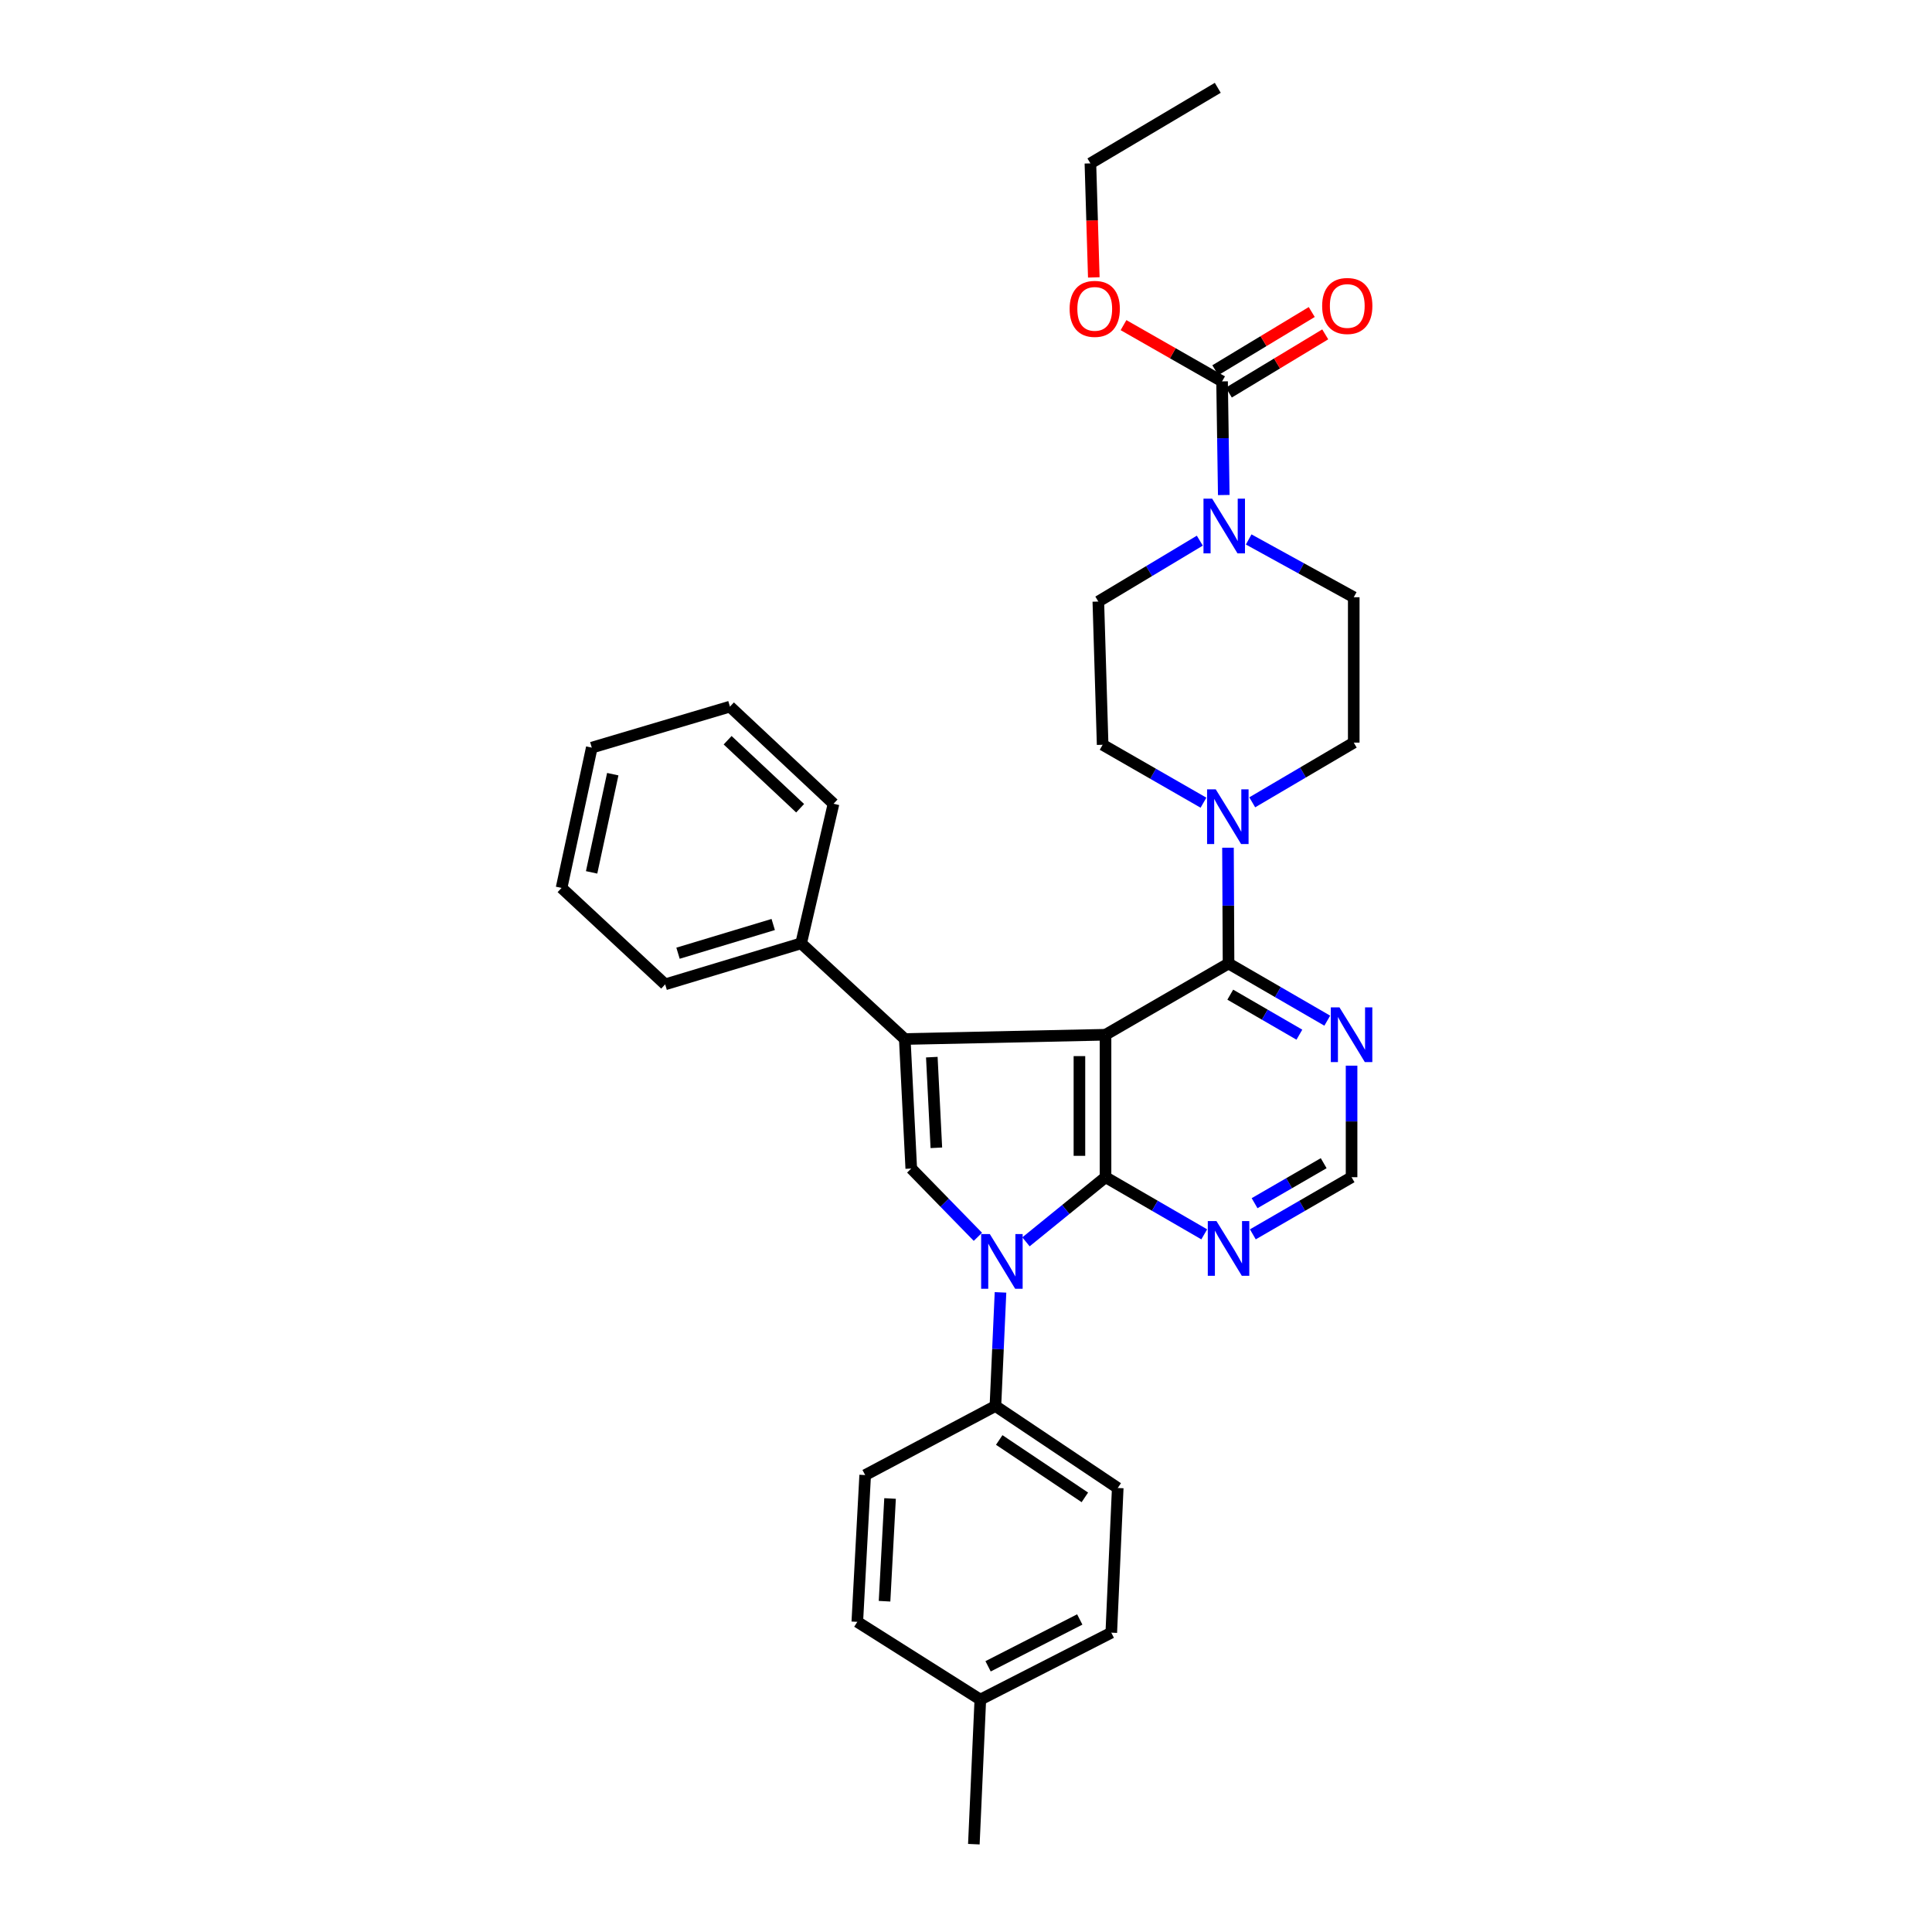 <?xml version='1.0' encoding='iso-8859-1'?>
<svg version='1.1' baseProfile='full'
              xmlns='http://www.w3.org/2000/svg'
                      xmlns:rdkit='http://www.rdkit.org/xml'
                      xmlns:xlink='http://www.w3.org/1999/xlink'
                  xml:space='preserve'
width='1000px' height='1000px' viewBox='0 0 1000 1000'>
<!-- END OF HEADER -->
<rect style='opacity:1.0;fill:#FFFFFF;stroke:none' width='1000' height='1000' x='0' y='0'> </rect>
<path class='bond-0' d='M 572.218,535.582 L 572.218,609.319' style='fill:none;fill-rule:evenodd;stroke:#000000;stroke-width:6px;stroke-linecap:butt;stroke-linejoin:miter;stroke-opacity:1' />
<path class='bond-0' d='M 558.709,546.642 L 558.709,598.258' style='fill:none;fill-rule:evenodd;stroke:#000000;stroke-width:6px;stroke-linecap:butt;stroke-linejoin:miter;stroke-opacity:1' />
<path class='bond-1' d='M 572.218,535.582 L 468.31,537.796' style='fill:none;fill-rule:evenodd;stroke:#000000;stroke-width:6px;stroke-linecap:butt;stroke-linejoin:miter;stroke-opacity:1' />
<path class='bond-4' d='M 572.218,535.582 L 635.891,498.709' style='fill:none;fill-rule:evenodd;stroke:#000000;stroke-width:6px;stroke-linecap:butt;stroke-linejoin:miter;stroke-opacity:1' />
<path class='bond-2' d='M 572.218,609.319 L 551.632,626.045' style='fill:none;fill-rule:evenodd;stroke:#000000;stroke-width:6px;stroke-linecap:butt;stroke-linejoin:miter;stroke-opacity:1' />
<path class='bond-2' d='M 551.632,626.045 L 531.047,642.771' style='fill:none;fill-rule:evenodd;stroke:#0000FF;stroke-width:6px;stroke-linecap:butt;stroke-linejoin:miter;stroke-opacity:1' />
<path class='bond-8' d='M 572.218,609.319 L 597.765,624.107' style='fill:none;fill-rule:evenodd;stroke:#000000;stroke-width:6px;stroke-linecap:butt;stroke-linejoin:miter;stroke-opacity:1' />
<path class='bond-8' d='M 597.765,624.107 L 623.312,638.895' style='fill:none;fill-rule:evenodd;stroke:#0000FF;stroke-width:6px;stroke-linecap:butt;stroke-linejoin:miter;stroke-opacity:1' />
<path class='bond-3' d='M 468.31,537.796 L 471.665,604.831' style='fill:none;fill-rule:evenodd;stroke:#000000;stroke-width:6px;stroke-linecap:butt;stroke-linejoin:miter;stroke-opacity:1' />
<path class='bond-3' d='M 482.306,547.176 L 484.654,594.1' style='fill:none;fill-rule:evenodd;stroke:#000000;stroke-width:6px;stroke-linecap:butt;stroke-linejoin:miter;stroke-opacity:1' />
<path class='bond-12' d='M 468.31,537.796 L 414.671,488.27' style='fill:none;fill-rule:evenodd;stroke:#000000;stroke-width:6px;stroke-linecap:butt;stroke-linejoin:miter;stroke-opacity:1' />
<path class='bond-10' d='M 517.86,668.934 L 516.542,698.338' style='fill:none;fill-rule:evenodd;stroke:#0000FF;stroke-width:6px;stroke-linecap:butt;stroke-linejoin:miter;stroke-opacity:1' />
<path class='bond-10' d='M 516.542,698.338 L 515.224,727.742' style='fill:none;fill-rule:evenodd;stroke:#000000;stroke-width:6px;stroke-linecap:butt;stroke-linejoin:miter;stroke-opacity:1' />
<path class='bond-32' d='M 506.16,640.176 L 488.912,622.503' style='fill:none;fill-rule:evenodd;stroke:#0000FF;stroke-width:6px;stroke-linecap:butt;stroke-linejoin:miter;stroke-opacity:1' />
<path class='bond-32' d='M 488.912,622.503 L 471.665,604.831' style='fill:none;fill-rule:evenodd;stroke:#000000;stroke-width:6px;stroke-linecap:butt;stroke-linejoin:miter;stroke-opacity:1' />
<path class='bond-5' d='M 635.891,498.709 L 635.746,468.741' style='fill:none;fill-rule:evenodd;stroke:#000000;stroke-width:6px;stroke-linecap:butt;stroke-linejoin:miter;stroke-opacity:1' />
<path class='bond-5' d='M 635.746,468.741 L 635.601,438.773' style='fill:none;fill-rule:evenodd;stroke:#0000FF;stroke-width:6px;stroke-linecap:butt;stroke-linejoin:miter;stroke-opacity:1' />
<path class='bond-9' d='M 635.891,498.709 L 661.442,513.503' style='fill:none;fill-rule:evenodd;stroke:#000000;stroke-width:6px;stroke-linecap:butt;stroke-linejoin:miter;stroke-opacity:1' />
<path class='bond-9' d='M 661.442,513.503 L 686.992,528.298' style='fill:none;fill-rule:evenodd;stroke:#0000FF;stroke-width:6px;stroke-linecap:butt;stroke-linejoin:miter;stroke-opacity:1' />
<path class='bond-9' d='M 636.787,514.838 L 654.672,525.194' style='fill:none;fill-rule:evenodd;stroke:#000000;stroke-width:6px;stroke-linecap:butt;stroke-linejoin:miter;stroke-opacity:1' />
<path class='bond-9' d='M 654.672,525.194 L 672.558,535.55' style='fill:none;fill-rule:evenodd;stroke:#0000FF;stroke-width:6px;stroke-linecap:butt;stroke-linejoin:miter;stroke-opacity:1' />
<path class='bond-13' d='M 648.154,415.283 L 674.426,399.83' style='fill:none;fill-rule:evenodd;stroke:#0000FF;stroke-width:6px;stroke-linecap:butt;stroke-linejoin:miter;stroke-opacity:1' />
<path class='bond-13' d='M 674.426,399.83 L 700.697,384.377' style='fill:none;fill-rule:evenodd;stroke:#000000;stroke-width:6px;stroke-linecap:butt;stroke-linejoin:miter;stroke-opacity:1' />
<path class='bond-14' d='M 622.915,415.471 L 596.82,400.483' style='fill:none;fill-rule:evenodd;stroke:#0000FF;stroke-width:6px;stroke-linecap:butt;stroke-linejoin:miter;stroke-opacity:1' />
<path class='bond-14' d='M 596.82,400.483 L 570.724,385.495' style='fill:none;fill-rule:evenodd;stroke:#000000;stroke-width:6px;stroke-linecap:butt;stroke-linejoin:miter;stroke-opacity:1' />
<path class='bond-6' d='M 621.022,279.842 L 594.759,295.601' style='fill:none;fill-rule:evenodd;stroke:#0000FF;stroke-width:6px;stroke-linecap:butt;stroke-linejoin:miter;stroke-opacity:1' />
<path class='bond-6' d='M 594.759,295.601 L 568.495,311.36' style='fill:none;fill-rule:evenodd;stroke:#000000;stroke-width:6px;stroke-linecap:butt;stroke-linejoin:miter;stroke-opacity:1' />
<path class='bond-7' d='M 633.423,256.227 L 632.983,226.818' style='fill:none;fill-rule:evenodd;stroke:#0000FF;stroke-width:6px;stroke-linecap:butt;stroke-linejoin:miter;stroke-opacity:1' />
<path class='bond-7' d='M 632.983,226.818 L 632.544,197.41' style='fill:none;fill-rule:evenodd;stroke:#000000;stroke-width:6px;stroke-linecap:butt;stroke-linejoin:miter;stroke-opacity:1' />
<path class='bond-34' d='M 646.315,279.218 L 673.506,294.174' style='fill:none;fill-rule:evenodd;stroke:#0000FF;stroke-width:6px;stroke-linecap:butt;stroke-linejoin:miter;stroke-opacity:1' />
<path class='bond-34' d='M 673.506,294.174 L 700.697,309.131' style='fill:none;fill-rule:evenodd;stroke:#000000;stroke-width:6px;stroke-linecap:butt;stroke-linejoin:miter;stroke-opacity:1' />
<path class='bond-17' d='M 636.035,203.193 L 660.988,188.129' style='fill:none;fill-rule:evenodd;stroke:#000000;stroke-width:6px;stroke-linecap:butt;stroke-linejoin:miter;stroke-opacity:1' />
<path class='bond-17' d='M 660.988,188.129 L 685.941,173.066' style='fill:none;fill-rule:evenodd;stroke:#FF0000;stroke-width:6px;stroke-linecap:butt;stroke-linejoin:miter;stroke-opacity:1' />
<path class='bond-17' d='M 629.053,191.627 L 654.006,176.564' style='fill:none;fill-rule:evenodd;stroke:#000000;stroke-width:6px;stroke-linecap:butt;stroke-linejoin:miter;stroke-opacity:1' />
<path class='bond-17' d='M 654.006,176.564 L 678.96,161.501' style='fill:none;fill-rule:evenodd;stroke:#FF0000;stroke-width:6px;stroke-linecap:butt;stroke-linejoin:miter;stroke-opacity:1' />
<path class='bond-20' d='M 632.544,197.41 L 607.038,182.85' style='fill:none;fill-rule:evenodd;stroke:#000000;stroke-width:6px;stroke-linecap:butt;stroke-linejoin:miter;stroke-opacity:1' />
<path class='bond-20' d='M 607.038,182.85 L 581.531,168.291' style='fill:none;fill-rule:evenodd;stroke:#FF0000;stroke-width:6px;stroke-linecap:butt;stroke-linejoin:miter;stroke-opacity:1' />
<path class='bond-33' d='M 648.471,638.896 L 674.021,624.107' style='fill:none;fill-rule:evenodd;stroke:#0000FF;stroke-width:6px;stroke-linecap:butt;stroke-linejoin:miter;stroke-opacity:1' />
<path class='bond-33' d='M 674.021,624.107 L 699.572,609.319' style='fill:none;fill-rule:evenodd;stroke:#000000;stroke-width:6px;stroke-linecap:butt;stroke-linejoin:miter;stroke-opacity:1' />
<path class='bond-33' d='M 649.369,622.767 L 667.254,612.415' style='fill:none;fill-rule:evenodd;stroke:#0000FF;stroke-width:6px;stroke-linecap:butt;stroke-linejoin:miter;stroke-opacity:1' />
<path class='bond-33' d='M 667.254,612.415 L 685.139,602.064' style='fill:none;fill-rule:evenodd;stroke:#000000;stroke-width:6px;stroke-linecap:butt;stroke-linejoin:miter;stroke-opacity:1' />
<path class='bond-11' d='M 699.572,551.585 L 699.572,580.452' style='fill:none;fill-rule:evenodd;stroke:#0000FF;stroke-width:6px;stroke-linecap:butt;stroke-linejoin:miter;stroke-opacity:1' />
<path class='bond-11' d='M 699.572,580.452 L 699.572,609.319' style='fill:none;fill-rule:evenodd;stroke:#000000;stroke-width:6px;stroke-linecap:butt;stroke-linejoin:miter;stroke-opacity:1' />
<path class='bond-18' d='M 515.224,727.742 L 578.537,770.183' style='fill:none;fill-rule:evenodd;stroke:#000000;stroke-width:6px;stroke-linecap:butt;stroke-linejoin:miter;stroke-opacity:1' />
<path class='bond-18' d='M 517.199,745.329 L 561.518,775.038' style='fill:none;fill-rule:evenodd;stroke:#000000;stroke-width:6px;stroke-linecap:butt;stroke-linejoin:miter;stroke-opacity:1' />
<path class='bond-19' d='M 515.224,727.742 L 447.814,763.496' style='fill:none;fill-rule:evenodd;stroke:#000000;stroke-width:6px;stroke-linecap:butt;stroke-linejoin:miter;stroke-opacity:1' />
<path class='bond-24' d='M 414.671,488.27 L 344.288,509.501' style='fill:none;fill-rule:evenodd;stroke:#000000;stroke-width:6px;stroke-linecap:butt;stroke-linejoin:miter;stroke-opacity:1' />
<path class='bond-24' d='M 400.212,478.521 L 350.944,493.383' style='fill:none;fill-rule:evenodd;stroke:#000000;stroke-width:6px;stroke-linecap:butt;stroke-linejoin:miter;stroke-opacity:1' />
<path class='bond-25' d='M 414.671,488.27 L 431.43,416.026' style='fill:none;fill-rule:evenodd;stroke:#000000;stroke-width:6px;stroke-linecap:butt;stroke-linejoin:miter;stroke-opacity:1' />
<path class='bond-15' d='M 700.697,384.377 L 700.697,309.131' style='fill:none;fill-rule:evenodd;stroke:#000000;stroke-width:6px;stroke-linecap:butt;stroke-linejoin:miter;stroke-opacity:1' />
<path class='bond-16' d='M 570.724,385.495 L 568.495,311.36' style='fill:none;fill-rule:evenodd;stroke:#000000;stroke-width:6px;stroke-linecap:butt;stroke-linejoin:miter;stroke-opacity:1' />
<path class='bond-22' d='M 578.537,770.183 L 575.197,845.061' style='fill:none;fill-rule:evenodd;stroke:#000000;stroke-width:6px;stroke-linecap:butt;stroke-linejoin:miter;stroke-opacity:1' />
<path class='bond-21' d='M 447.814,763.496 L 443.738,839.462' style='fill:none;fill-rule:evenodd;stroke:#000000;stroke-width:6px;stroke-linecap:butt;stroke-linejoin:miter;stroke-opacity:1' />
<path class='bond-21' d='M 460.692,775.615 L 457.839,828.791' style='fill:none;fill-rule:evenodd;stroke:#000000;stroke-width:6px;stroke-linecap:butt;stroke-linejoin:miter;stroke-opacity:1' />
<path class='bond-26' d='M 566.151,143.586 L 565.27,114.078' style='fill:none;fill-rule:evenodd;stroke:#FF0000;stroke-width:6px;stroke-linecap:butt;stroke-linejoin:miter;stroke-opacity:1' />
<path class='bond-26' d='M 565.27,114.078 L 564.39,84.571' style='fill:none;fill-rule:evenodd;stroke:#000000;stroke-width:6px;stroke-linecap:butt;stroke-linejoin:miter;stroke-opacity:1' />
<path class='bond-23' d='M 443.738,839.462 L 507.412,879.705' style='fill:none;fill-rule:evenodd;stroke:#000000;stroke-width:6px;stroke-linecap:butt;stroke-linejoin:miter;stroke-opacity:1' />
<path class='bond-36' d='M 575.197,845.061 L 507.412,879.705' style='fill:none;fill-rule:evenodd;stroke:#000000;stroke-width:6px;stroke-linecap:butt;stroke-linejoin:miter;stroke-opacity:1' />
<path class='bond-36' d='M 558.882,838.229 L 511.432,862.479' style='fill:none;fill-rule:evenodd;stroke:#000000;stroke-width:6px;stroke-linecap:butt;stroke-linejoin:miter;stroke-opacity:1' />
<path class='bond-27' d='M 507.412,879.705 L 504.064,954.545' style='fill:none;fill-rule:evenodd;stroke:#000000;stroke-width:6px;stroke-linecap:butt;stroke-linejoin:miter;stroke-opacity:1' />
<path class='bond-29' d='M 344.288,509.501 L 290.665,459.585' style='fill:none;fill-rule:evenodd;stroke:#000000;stroke-width:6px;stroke-linecap:butt;stroke-linejoin:miter;stroke-opacity:1' />
<path class='bond-30' d='M 431.43,416.026 L 377.814,365.749' style='fill:none;fill-rule:evenodd;stroke:#000000;stroke-width:6px;stroke-linecap:butt;stroke-linejoin:miter;stroke-opacity:1' />
<path class='bond-30' d='M 414.147,418.339 L 376.616,383.145' style='fill:none;fill-rule:evenodd;stroke:#000000;stroke-width:6px;stroke-linecap:butt;stroke-linejoin:miter;stroke-opacity:1' />
<path class='bond-28' d='M 564.39,84.571 L 630.315,45.455' style='fill:none;fill-rule:evenodd;stroke:#000000;stroke-width:6px;stroke-linecap:butt;stroke-linejoin:miter;stroke-opacity:1' />
<path class='bond-35' d='M 290.665,459.585 L 306.305,386.973' style='fill:none;fill-rule:evenodd;stroke:#000000;stroke-width:6px;stroke-linecap:butt;stroke-linejoin:miter;stroke-opacity:1' />
<path class='bond-35' d='M 306.217,451.538 L 317.165,400.71' style='fill:none;fill-rule:evenodd;stroke:#000000;stroke-width:6px;stroke-linecap:butt;stroke-linejoin:miter;stroke-opacity:1' />
<path class='bond-31' d='M 377.814,365.749 L 306.305,386.973' style='fill:none;fill-rule:evenodd;stroke:#000000;stroke-width:6px;stroke-linecap:butt;stroke-linejoin:miter;stroke-opacity:1' />
<path  class='atom-3' d='M 512.319 638.741
L 521.599 653.741
Q 522.519 655.221, 523.999 657.901
Q 525.479 660.581, 525.559 660.741
L 525.559 638.741
L 529.319 638.741
L 529.319 667.061
L 525.439 667.061
L 515.479 650.661
Q 514.319 648.741, 513.079 646.541
Q 511.879 644.341, 511.519 643.661
L 511.519 667.061
L 507.839 667.061
L 507.839 638.741
L 512.319 638.741
' fill='#0000FF'/>
<path  class='atom-6' d='M 629.263 408.553
L 638.543 423.553
Q 639.463 425.033, 640.943 427.713
Q 642.423 430.393, 642.503 430.553
L 642.503 408.553
L 646.263 408.553
L 646.263 436.873
L 642.383 436.873
L 632.423 420.473
Q 631.263 418.553, 630.023 416.353
Q 628.823 414.153, 628.463 413.473
L 628.463 436.873
L 624.783 436.873
L 624.783 408.553
L 629.263 408.553
' fill='#0000FF'/>
<path  class='atom-7' d='M 627.402 258.098
L 636.682 273.098
Q 637.602 274.578, 639.082 277.258
Q 640.562 279.938, 640.642 280.098
L 640.642 258.098
L 644.402 258.098
L 644.402 286.418
L 640.522 286.418
L 630.562 270.018
Q 629.402 268.098, 628.162 265.898
Q 626.962 263.698, 626.602 263.018
L 626.602 286.418
L 622.922 286.418
L 622.922 258.098
L 627.402 258.098
' fill='#0000FF'/>
<path  class='atom-9' d='M 629.631 632.017
L 638.911 647.017
Q 639.831 648.497, 641.311 651.177
Q 642.791 653.857, 642.871 654.017
L 642.871 632.017
L 646.631 632.017
L 646.631 660.337
L 642.751 660.337
L 632.791 643.937
Q 631.631 642.017, 630.391 639.817
Q 629.191 637.617, 628.831 636.937
L 628.831 660.337
L 625.151 660.337
L 625.151 632.017
L 629.631 632.017
' fill='#0000FF'/>
<path  class='atom-10' d='M 693.312 521.422
L 702.592 536.422
Q 703.512 537.902, 704.992 540.582
Q 706.472 543.262, 706.552 543.422
L 706.552 521.422
L 710.312 521.422
L 710.312 549.742
L 706.432 549.742
L 696.472 533.342
Q 695.312 531.422, 694.072 529.222
Q 692.872 527.022, 692.512 526.342
L 692.512 549.742
L 688.832 549.742
L 688.832 521.422
L 693.312 521.422
' fill='#0000FF'/>
<path  class='atom-18' d='M 684.343 158.373
Q 684.343 151.573, 687.703 147.773
Q 691.063 143.973, 697.343 143.973
Q 703.623 143.973, 706.983 147.773
Q 710.343 151.573, 710.343 158.373
Q 710.343 165.253, 706.943 169.173
Q 703.543 173.053, 697.343 173.053
Q 691.103 173.053, 687.703 169.173
Q 684.343 165.293, 684.343 158.373
M 697.343 169.853
Q 701.663 169.853, 703.983 166.973
Q 706.343 164.053, 706.343 158.373
Q 706.343 152.813, 703.983 150.013
Q 701.663 147.173, 697.343 147.173
Q 693.023 147.173, 690.663 149.973
Q 688.343 152.773, 688.343 158.373
Q 688.343 164.093, 690.663 166.973
Q 693.023 169.853, 697.343 169.853
' fill='#FF0000'/>
<path  class='atom-21' d='M 553.634 159.867
Q 553.634 153.067, 556.994 149.267
Q 560.354 145.467, 566.634 145.467
Q 572.914 145.467, 576.274 149.267
Q 579.634 153.067, 579.634 159.867
Q 579.634 166.747, 576.234 170.667
Q 572.834 174.547, 566.634 174.547
Q 560.394 174.547, 556.994 170.667
Q 553.634 166.787, 553.634 159.867
M 566.634 171.347
Q 570.954 171.347, 573.274 168.467
Q 575.634 165.547, 575.634 159.867
Q 575.634 154.307, 573.274 151.507
Q 570.954 148.667, 566.634 148.667
Q 562.314 148.667, 559.954 151.467
Q 557.634 154.267, 557.634 159.867
Q 557.634 165.587, 559.954 168.467
Q 562.314 171.347, 566.634 171.347
' fill='#FF0000'/>
</svg>
